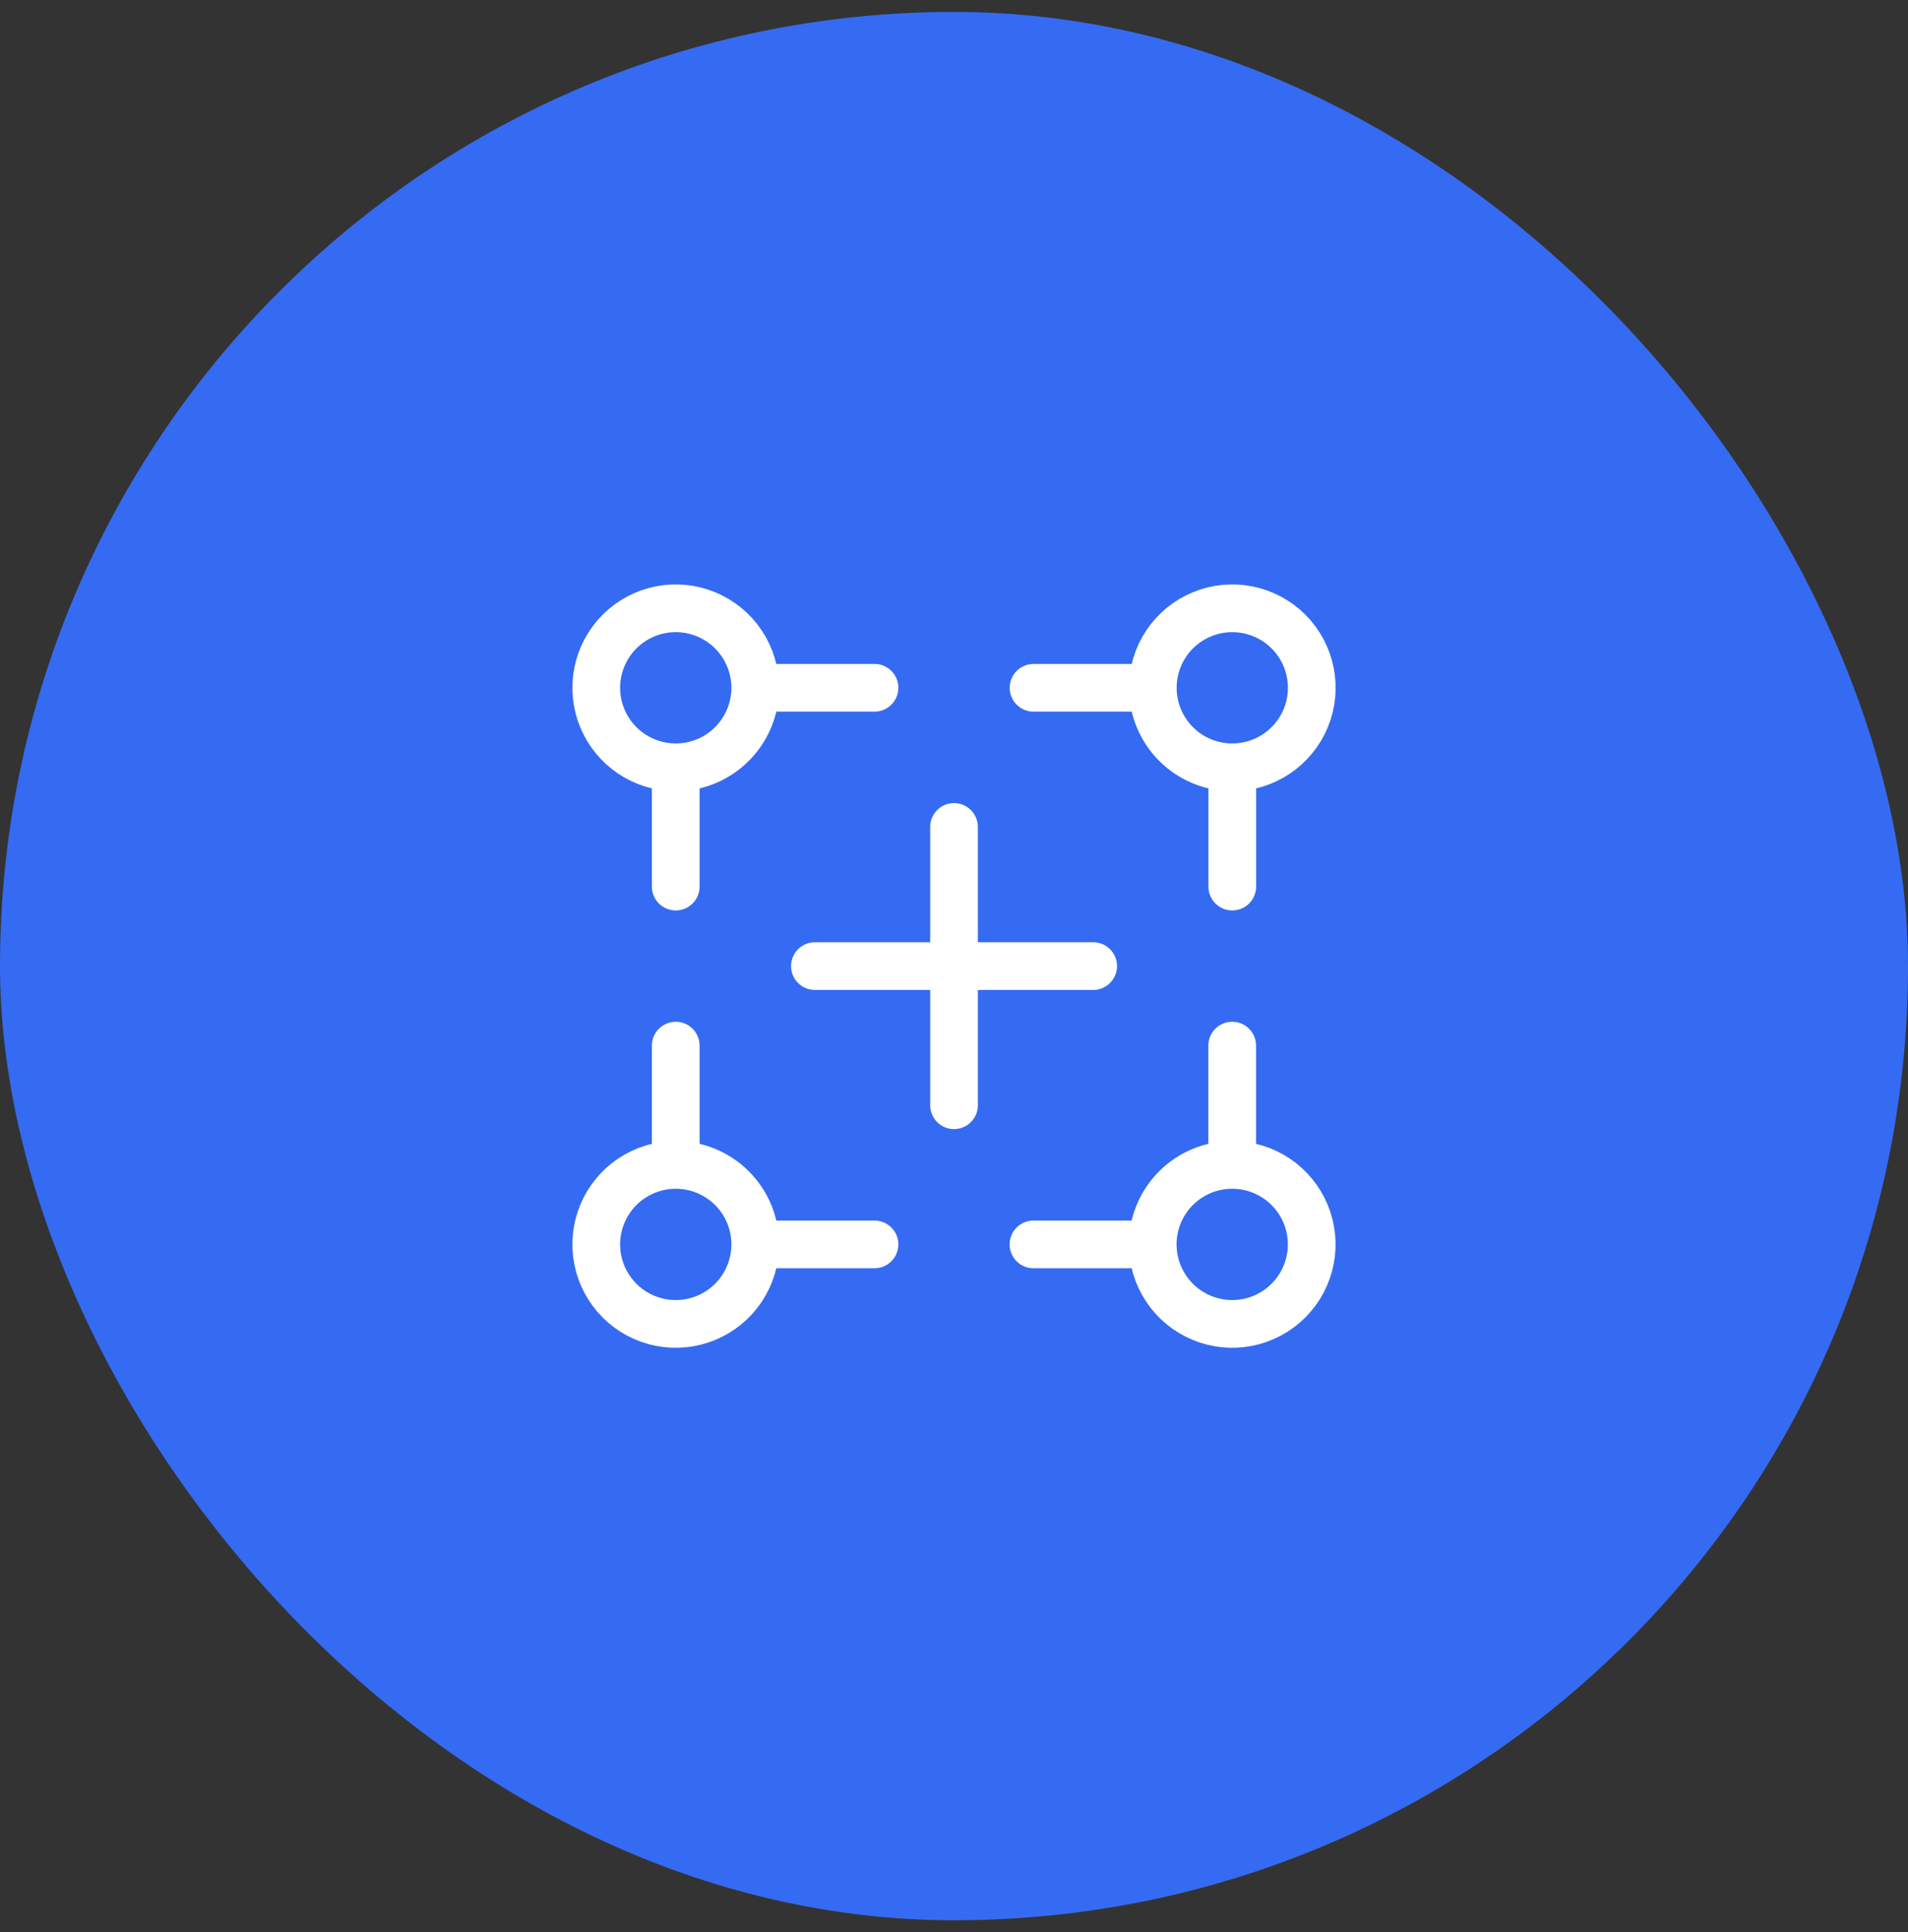 <svg width="80" height="81" viewBox="0 0 80 81" fill="none" xmlns="http://www.w3.org/2000/svg">
<rect x="0" y="0" width="80" height="81" fill="#333333" stroke="none"/>
<rect y="0.5" width="80" height="80" rx="40" fill="#356BF2"/>
<path d="M31.667 28.833C31.667 29.717 31.316 30.565 30.69 31.19C30.065 31.816 29.217 32.167 28.333 32.167M31.667 28.833C31.667 28.174 31.471 27.53 31.105 26.981C30.739 26.433 30.218 26.006 29.609 25.754C29 25.501 28.33 25.435 27.683 25.564C27.036 25.693 26.442 26.01 25.976 26.476C25.51 26.942 25.193 27.536 25.064 28.183C24.935 28.83 25.001 29.5 25.254 30.109C25.506 30.718 25.933 31.239 26.481 31.605C27.03 31.971 27.674 32.167 28.333 32.167M31.667 28.833H36.667M28.333 32.167V37.167" stroke="white" stroke-width="2" stroke-linecap="round" stroke-linejoin="round"/>
<path d="M31.667 52.167C31.667 51.283 31.316 50.435 30.69 49.81C30.065 49.185 29.217 48.834 28.333 48.834M31.667 52.167C31.667 52.827 31.471 53.471 31.105 54.019C30.739 54.567 30.218 54.995 29.609 55.247C29 55.499 28.33 55.565 27.683 55.437C27.036 55.308 26.442 54.99 25.976 54.524C25.51 54.058 25.193 53.464 25.064 52.818C24.935 52.171 25.001 51.501 25.254 50.892C25.506 50.283 25.933 49.762 26.481 49.396C27.03 49.029 27.674 48.834 28.333 48.834M31.667 52.167H36.667M28.333 48.834V43.834" stroke="white" stroke-width="2" stroke-linecap="round" stroke-linejoin="round"/>
<path d="M48.332 52.167C48.332 51.283 48.683 50.435 49.308 49.81C49.934 49.185 50.781 48.834 51.665 48.834M48.332 52.167C48.332 52.827 48.528 53.471 48.894 54.019C49.26 54.567 49.781 54.995 50.39 55.247C50.999 55.499 51.669 55.565 52.316 55.437C52.962 55.308 53.556 54.99 54.022 54.524C54.489 54.058 54.806 53.464 54.935 52.818C55.063 52.171 54.997 51.501 54.745 50.892C54.493 50.283 54.065 49.762 53.517 49.396C52.969 49.029 52.325 48.834 51.665 48.834M48.332 52.167H43.332M51.665 48.834V43.834" stroke="white" stroke-width="2" stroke-linecap="round" stroke-linejoin="round"/>
<path d="M48.335 28.833C48.335 29.717 48.686 30.565 49.311 31.19C49.936 31.816 50.784 32.167 51.668 32.167M48.335 28.833C48.335 28.174 48.53 27.53 48.896 26.981C49.263 26.433 49.783 26.006 50.392 25.754C51.001 25.501 51.672 25.435 52.318 25.564C52.965 25.693 53.559 26.01 54.025 26.476C54.491 26.942 54.809 27.536 54.937 28.183C55.066 28.83 55 29.5 54.748 30.109C54.495 30.718 54.068 31.239 53.52 31.605C52.972 31.971 52.327 32.167 51.668 32.167M48.335 28.833H43.335M51.668 32.167V37.167M34.168 40.5H45.835M40.001 46.333V34.667" stroke="white" stroke-width="2" stroke-linecap="round" stroke-linejoin="round"/>
</svg>
